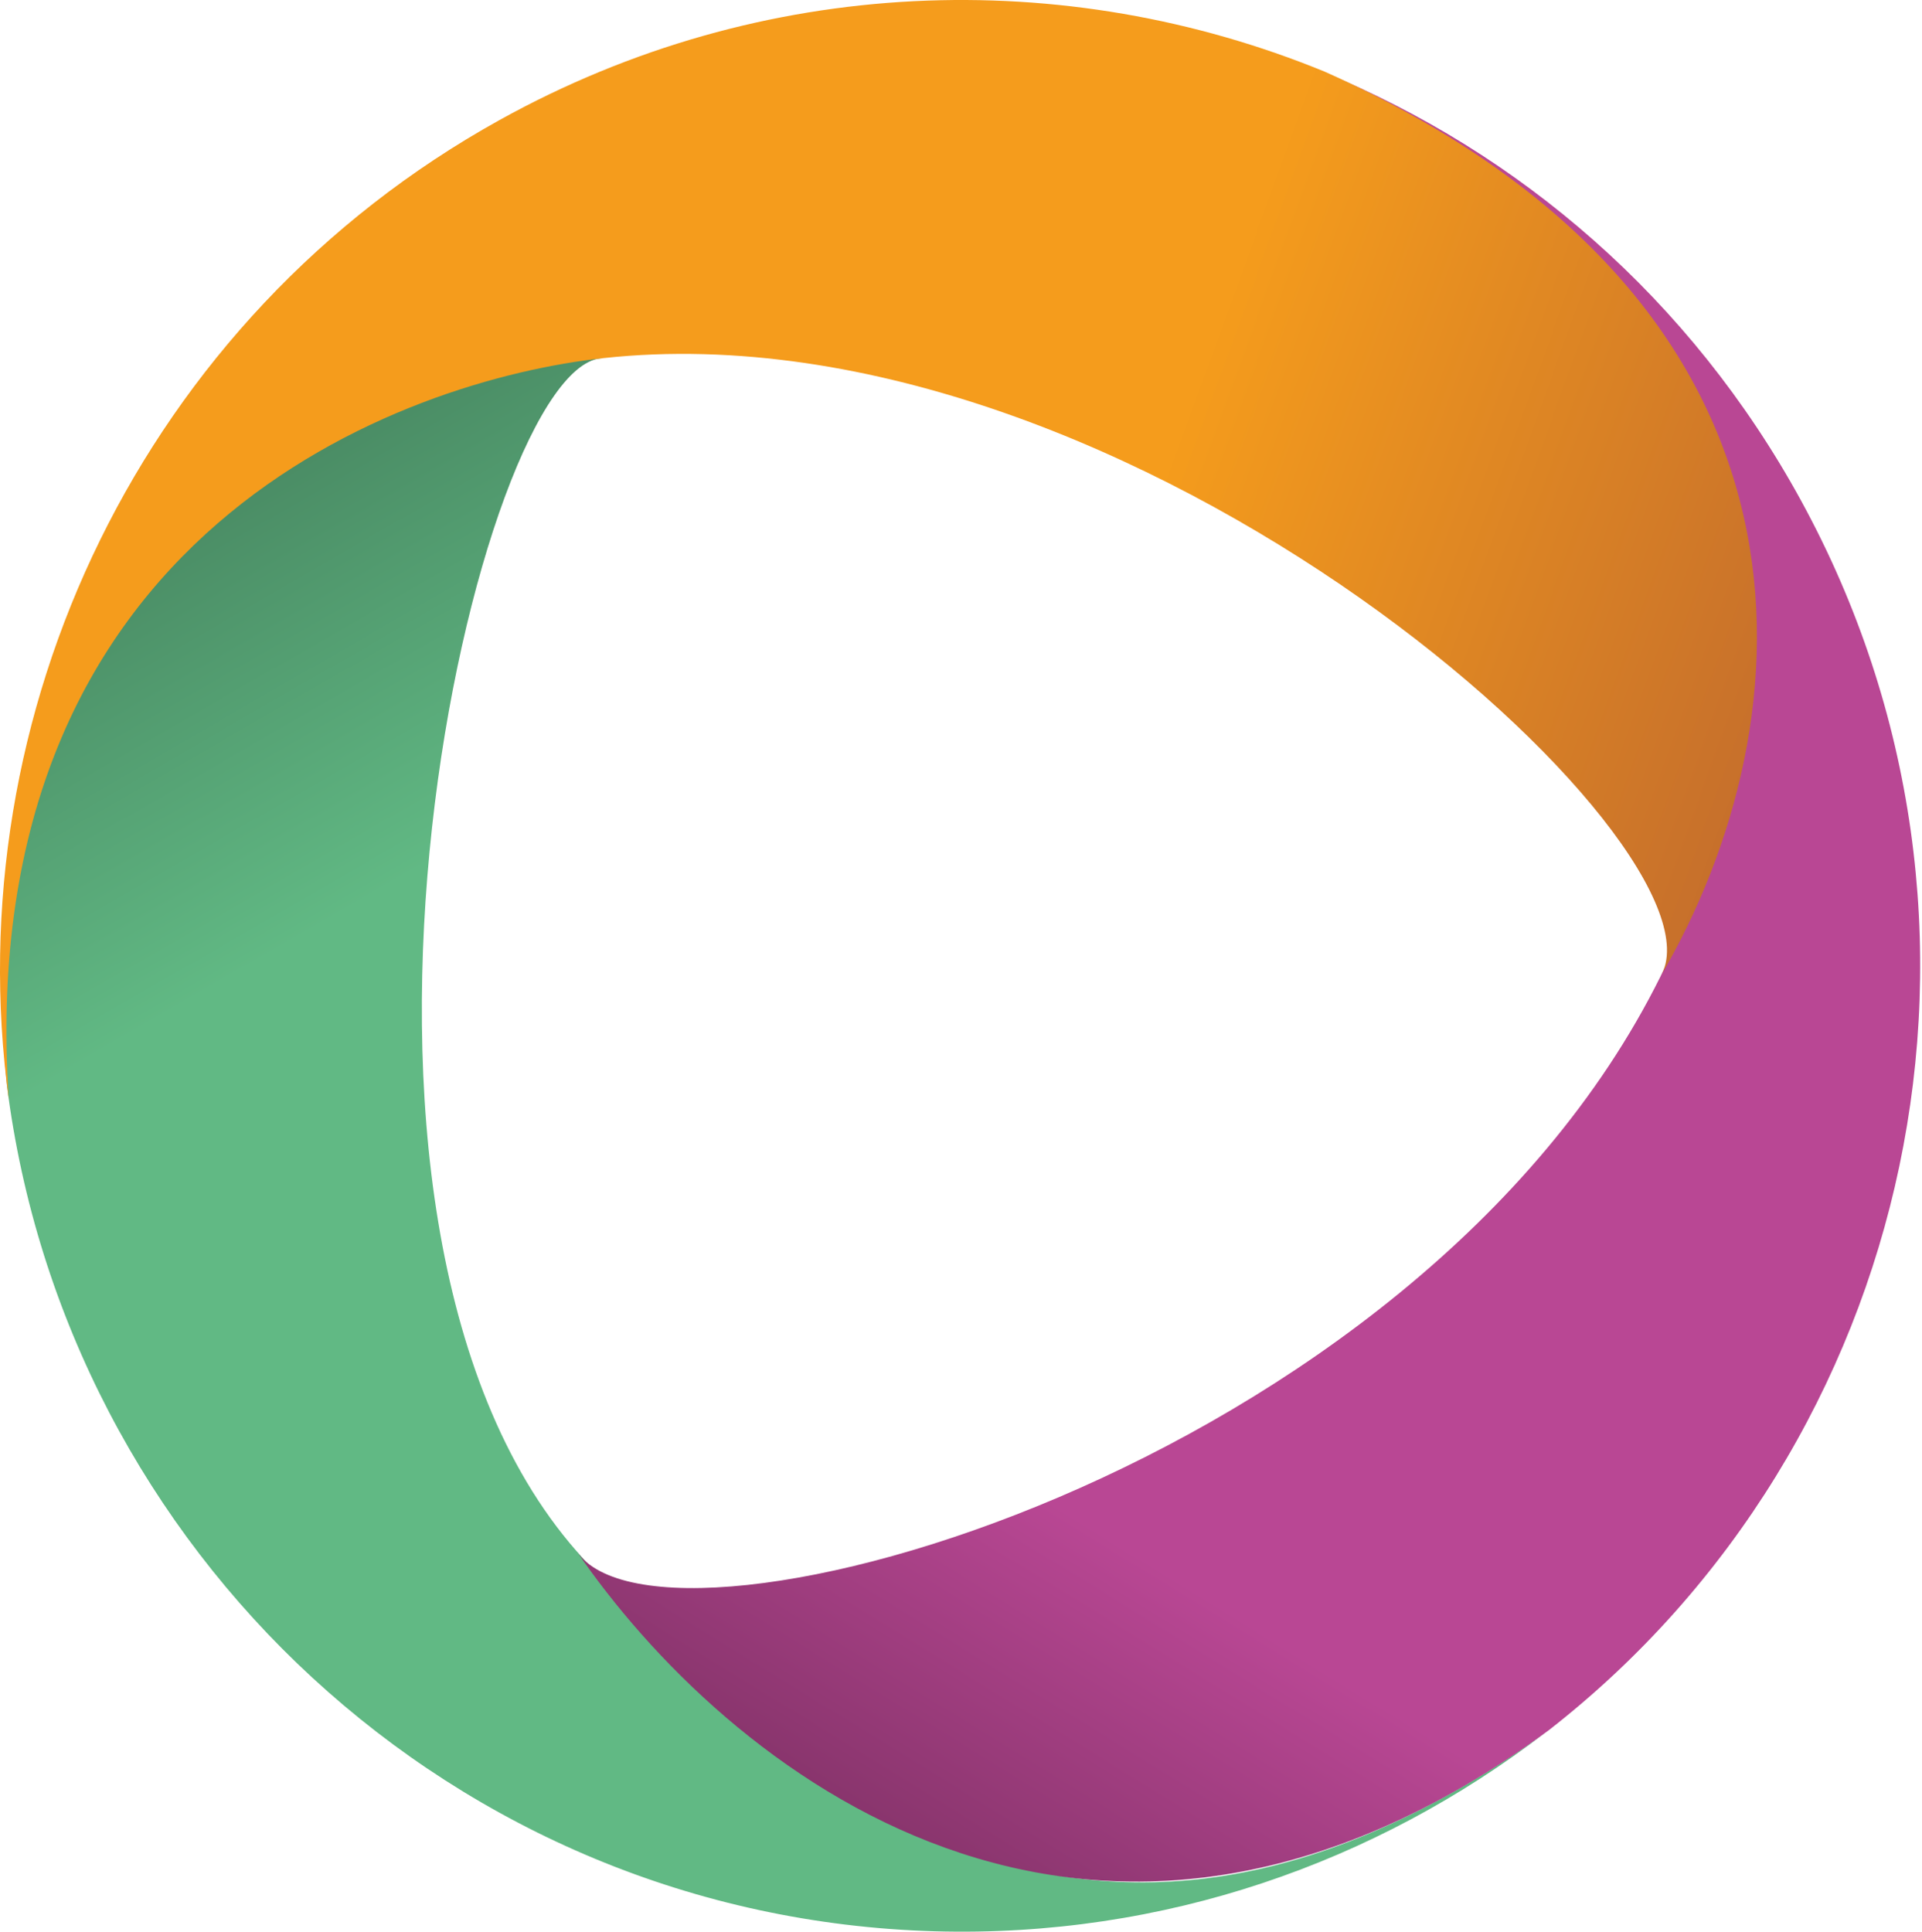 <svg width="995" height="1000" viewBox="0 0 995 1000" fill="none" xmlns="http://www.w3.org/2000/svg">
<g clip-path="url(#clip0)">
<path d="M298.48 803C145.24 627.95 247.48 185.43 312.48 185.43C187 182.85 -25 265.84 3.58 561.9C34 803 234.91 992.62 483.74 999.8C602.45 1003.19 712.58 964.21 800.17 896.85C559.86 1069.85 397.08 915.6 298.48 803V803Z" fill="url(#paint0_linear)"/>
<path d="M859.58 505.57C732.51 761.53 342.83 869.32 298.48 803C374.64 914.38 563.59 1070.25 801.67 895.81C992 747.5 1052 477.81 932.3 259C875.15 154.58 786.4 78.78 684.64 37.1C953.75 157.44 926.48 370.81 859.58 505.57V505.57Z" fill="url(#paint1_linear)"/>
<path d="M312.5 185.38C587.38 155.67 899.11 439.48 859.58 505.57C937 373.35 954.78 157.44 685.72 37.07C551.68 -17.84 395.1 -13.6 258.51 62.2C73.25 165 -22.56 369.81 4.52 569C-14.95 274.52 209.77 196.48 312.5 185.38Z" fill="url(#paint2_linear)"/>
</g>
<defs>
<linearGradient id="paint0_linear" x1="104.115" y1="252.944" x2="559.085" y2="1041.11" gradientUnits="userSpaceOnUse">
<stop stop-color="#498A63"/>
<stop offset="0.25" stop-color="#61B984"/>
</linearGradient>
<linearGradient id="paint1_linear" x1="463.743" y1="949.153" x2="935.568" y2="184.101" gradientUnits="userSpaceOnUse">
<stop stop-color="#89356D"/>
<stop offset="0.21" stop-color="#B94794"/>
</linearGradient>
<linearGradient id="paint2_linear" x1="75.908" y1="204.831" x2="870.343" y2="494.052" gradientUnits="userSpaceOnUse">
<stop offset="0.6" stop-color="#F59C1C"/>
<stop offset="1" stop-color="#C7702B"/>
</linearGradient>
<clipPath id="clip0">
<rect width="994.07" height="1000" fill="white"/>
</clipPath>
</defs>
</svg>